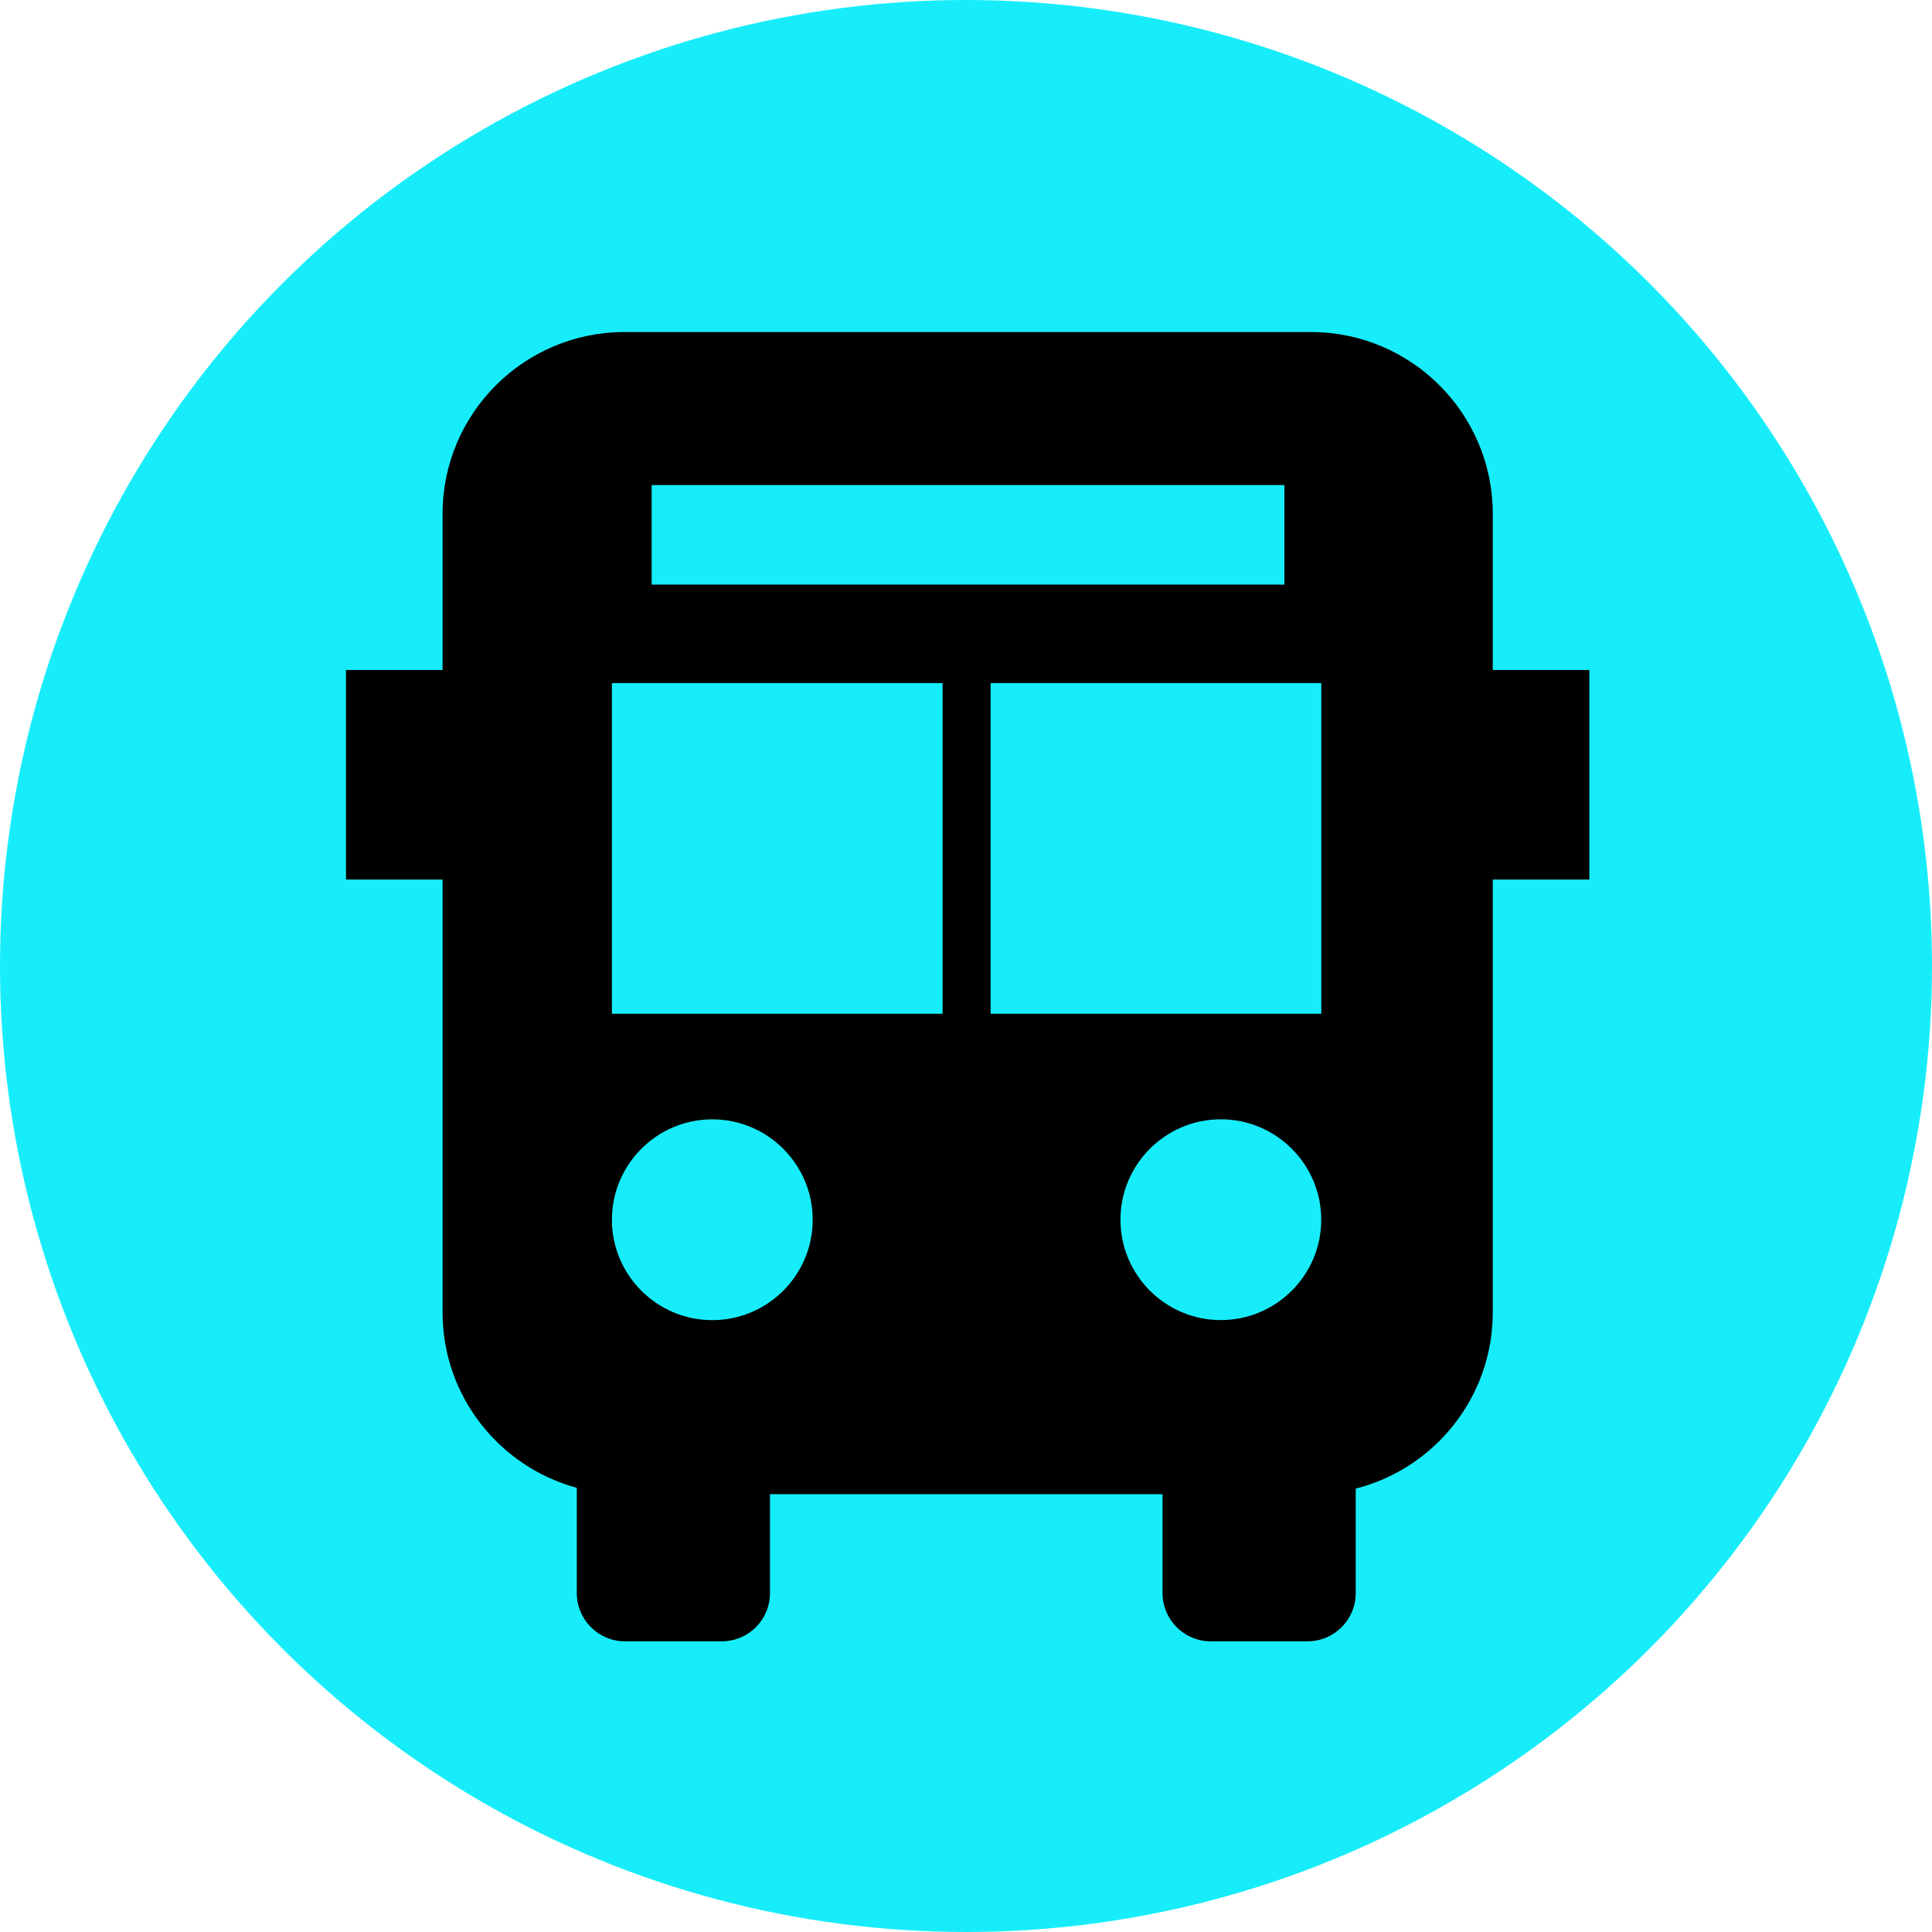 <svg xmlns="http://www.w3.org/2000/svg" id="a" viewBox="0 0 400 400"><circle cx="200" cy="200" r="200" fill="#17edfa"></circle><path d="M329.06,138.71h-20v-32.35c0-20.74-16.87-37.61-37.61-37.61H129.24c-20.74,0-37.61,16.87-37.61,37.61v32.35h-20v43.39h20v89.64c0,17.34,11.8,31.97,27.79,36.3v21.79c0,5.52,4.47,9.99,9.99,9.99h20.02c5.52,0,9.99-4.47,9.99-9.99v-20.48h81.27v20.48c0,5.52,4.47,9.99,9.99,9.99h20.02c5.52,0,9.99-4.47,9.99-9.99v-21.63c16.28-4.13,28.37-18.91,28.37-36.46v-89.64h20v-43.39Zm-194.14-38.28h131v20.6H134.92v-20.6Zm12.55,172.89c-11.46,0-20.78-9.32-20.78-20.78s9.32-20.79,20.78-20.79,20.79,9.33,20.79,20.79-9.32,20.78-20.79,20.78Zm47.67-63.43H126.69v-68.46h68.46v68.46Zm9.96-68.46h68.46v68.46h-68.46v-68.46Zm26.88,111.1c0-11.46,9.32-20.79,20.78-20.79s20.79,9.33,20.79,20.79-9.33,20.78-20.79,20.78-20.78-9.32-20.78-20.78Z"></path></svg>